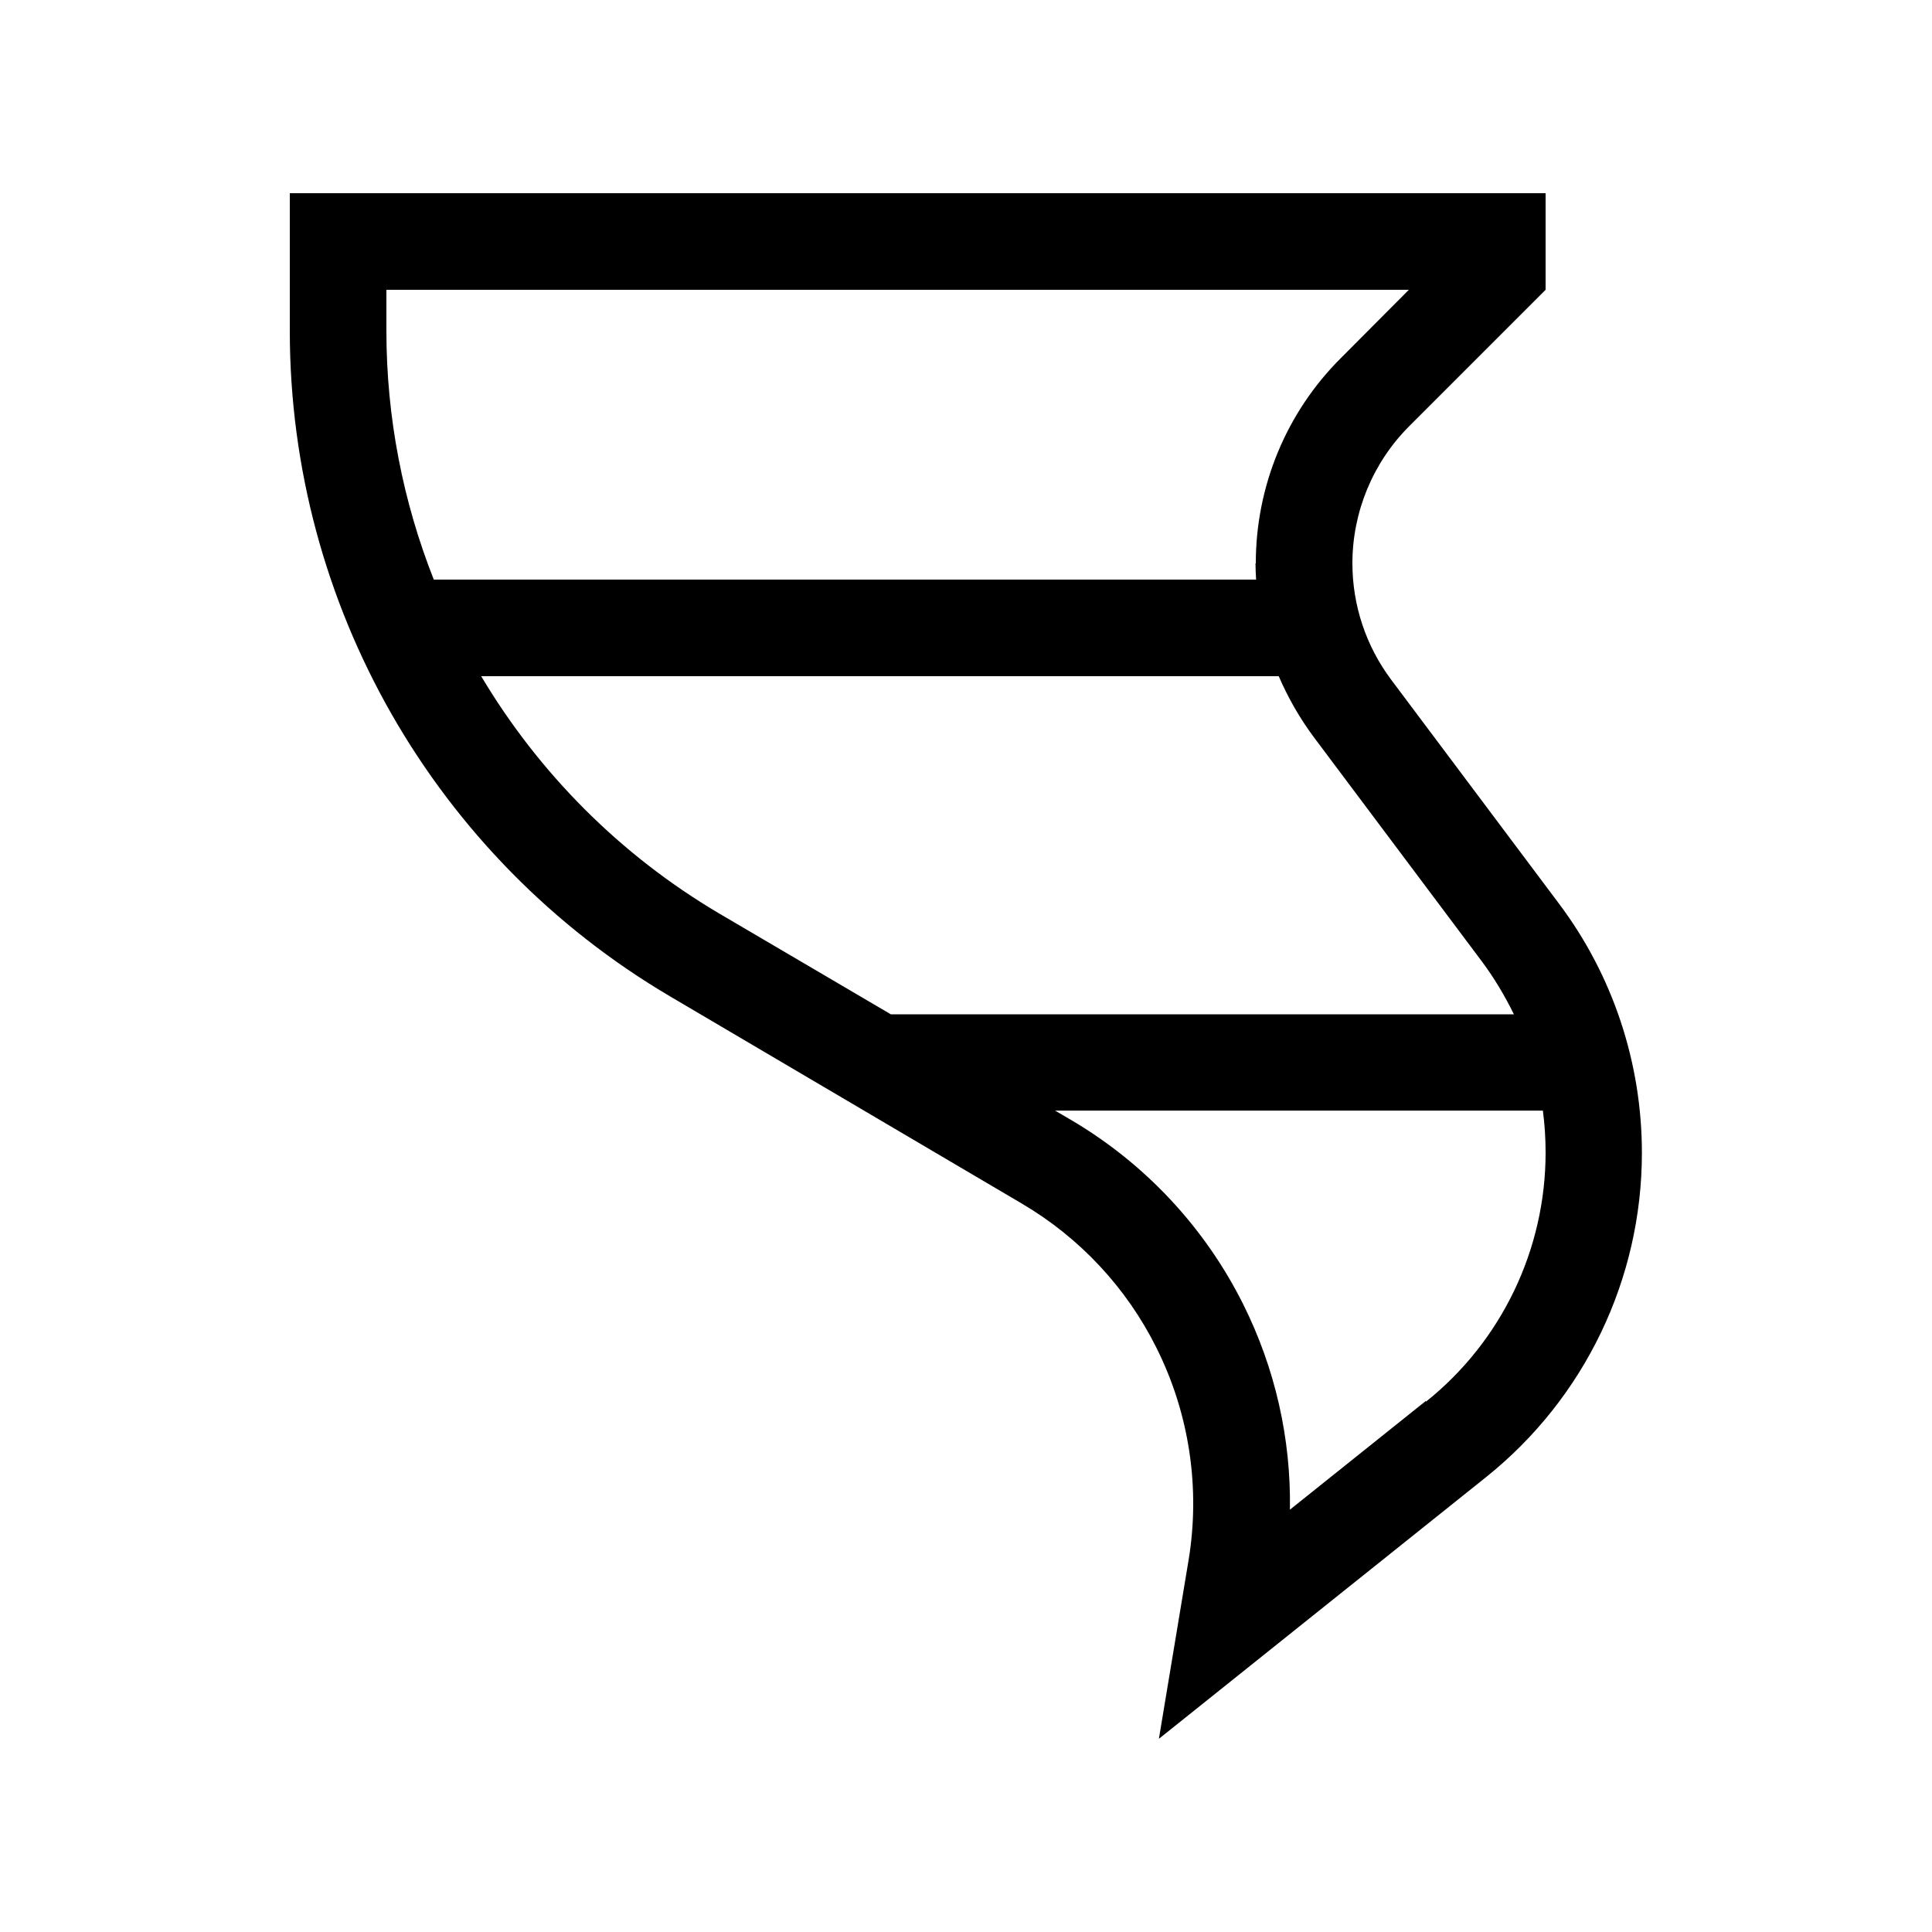 <svg xmlns="http://www.w3.org/2000/svg" viewBox="0 0 640 640"><!--! Font Awesome Pro 7.1.0 by @fontawesome - https://fontawesome.com License - https://fontawesome.com/license (Commercial License) Copyright 2025 Fonticons, Inc. --><path fill="currentColor" d="M448 186.6C448 200.5 452.5 214 460.8 225.1L516.4 299.3C534.3 323.1 543.9 352.1 543.9 381.9C543.9 423.7 524.9 463.2 492.3 489.3C439.4 531.6 403.3 560.5 383.9 576C390.1 538.6 393.4 518.9 393.7 517C397.7 493 394 468.3 383.1 446.5C373.2 426.6 357.7 410 338.5 398.7L222.2 330.2C144 284.2 96 200.3 96 109.6L96 64L512 64L512 96L466.8 141.2C454.8 153.2 448 169.6 448 186.6zM472.4 464.3C497.4 444.3 512 413.9 512 381.8C512 377.1 511.7 372.5 511.1 367.9L349.5 367.9L354.8 371C379.3 385.4 399.1 406.6 411.8 432C422.4 453.2 427.7 476.6 427.3 500.1L472.3 464.1zM501.5 336C498.5 329.9 495 324 490.9 318.5L435.3 244.3C430.6 238 426.7 231.2 423.6 224L159.4 224C178.4 255.9 205.3 283.2 238.4 302.7L295.1 336L501.5 336zM416 186.6C416 161.1 426.1 136.6 444.2 118.6L466.7 96L128 96L128 109.6C128 138.3 133.5 166.2 143.7 192L416.1 192C416 190.2 415.9 188.4 415.9 186.6z"/></svg>